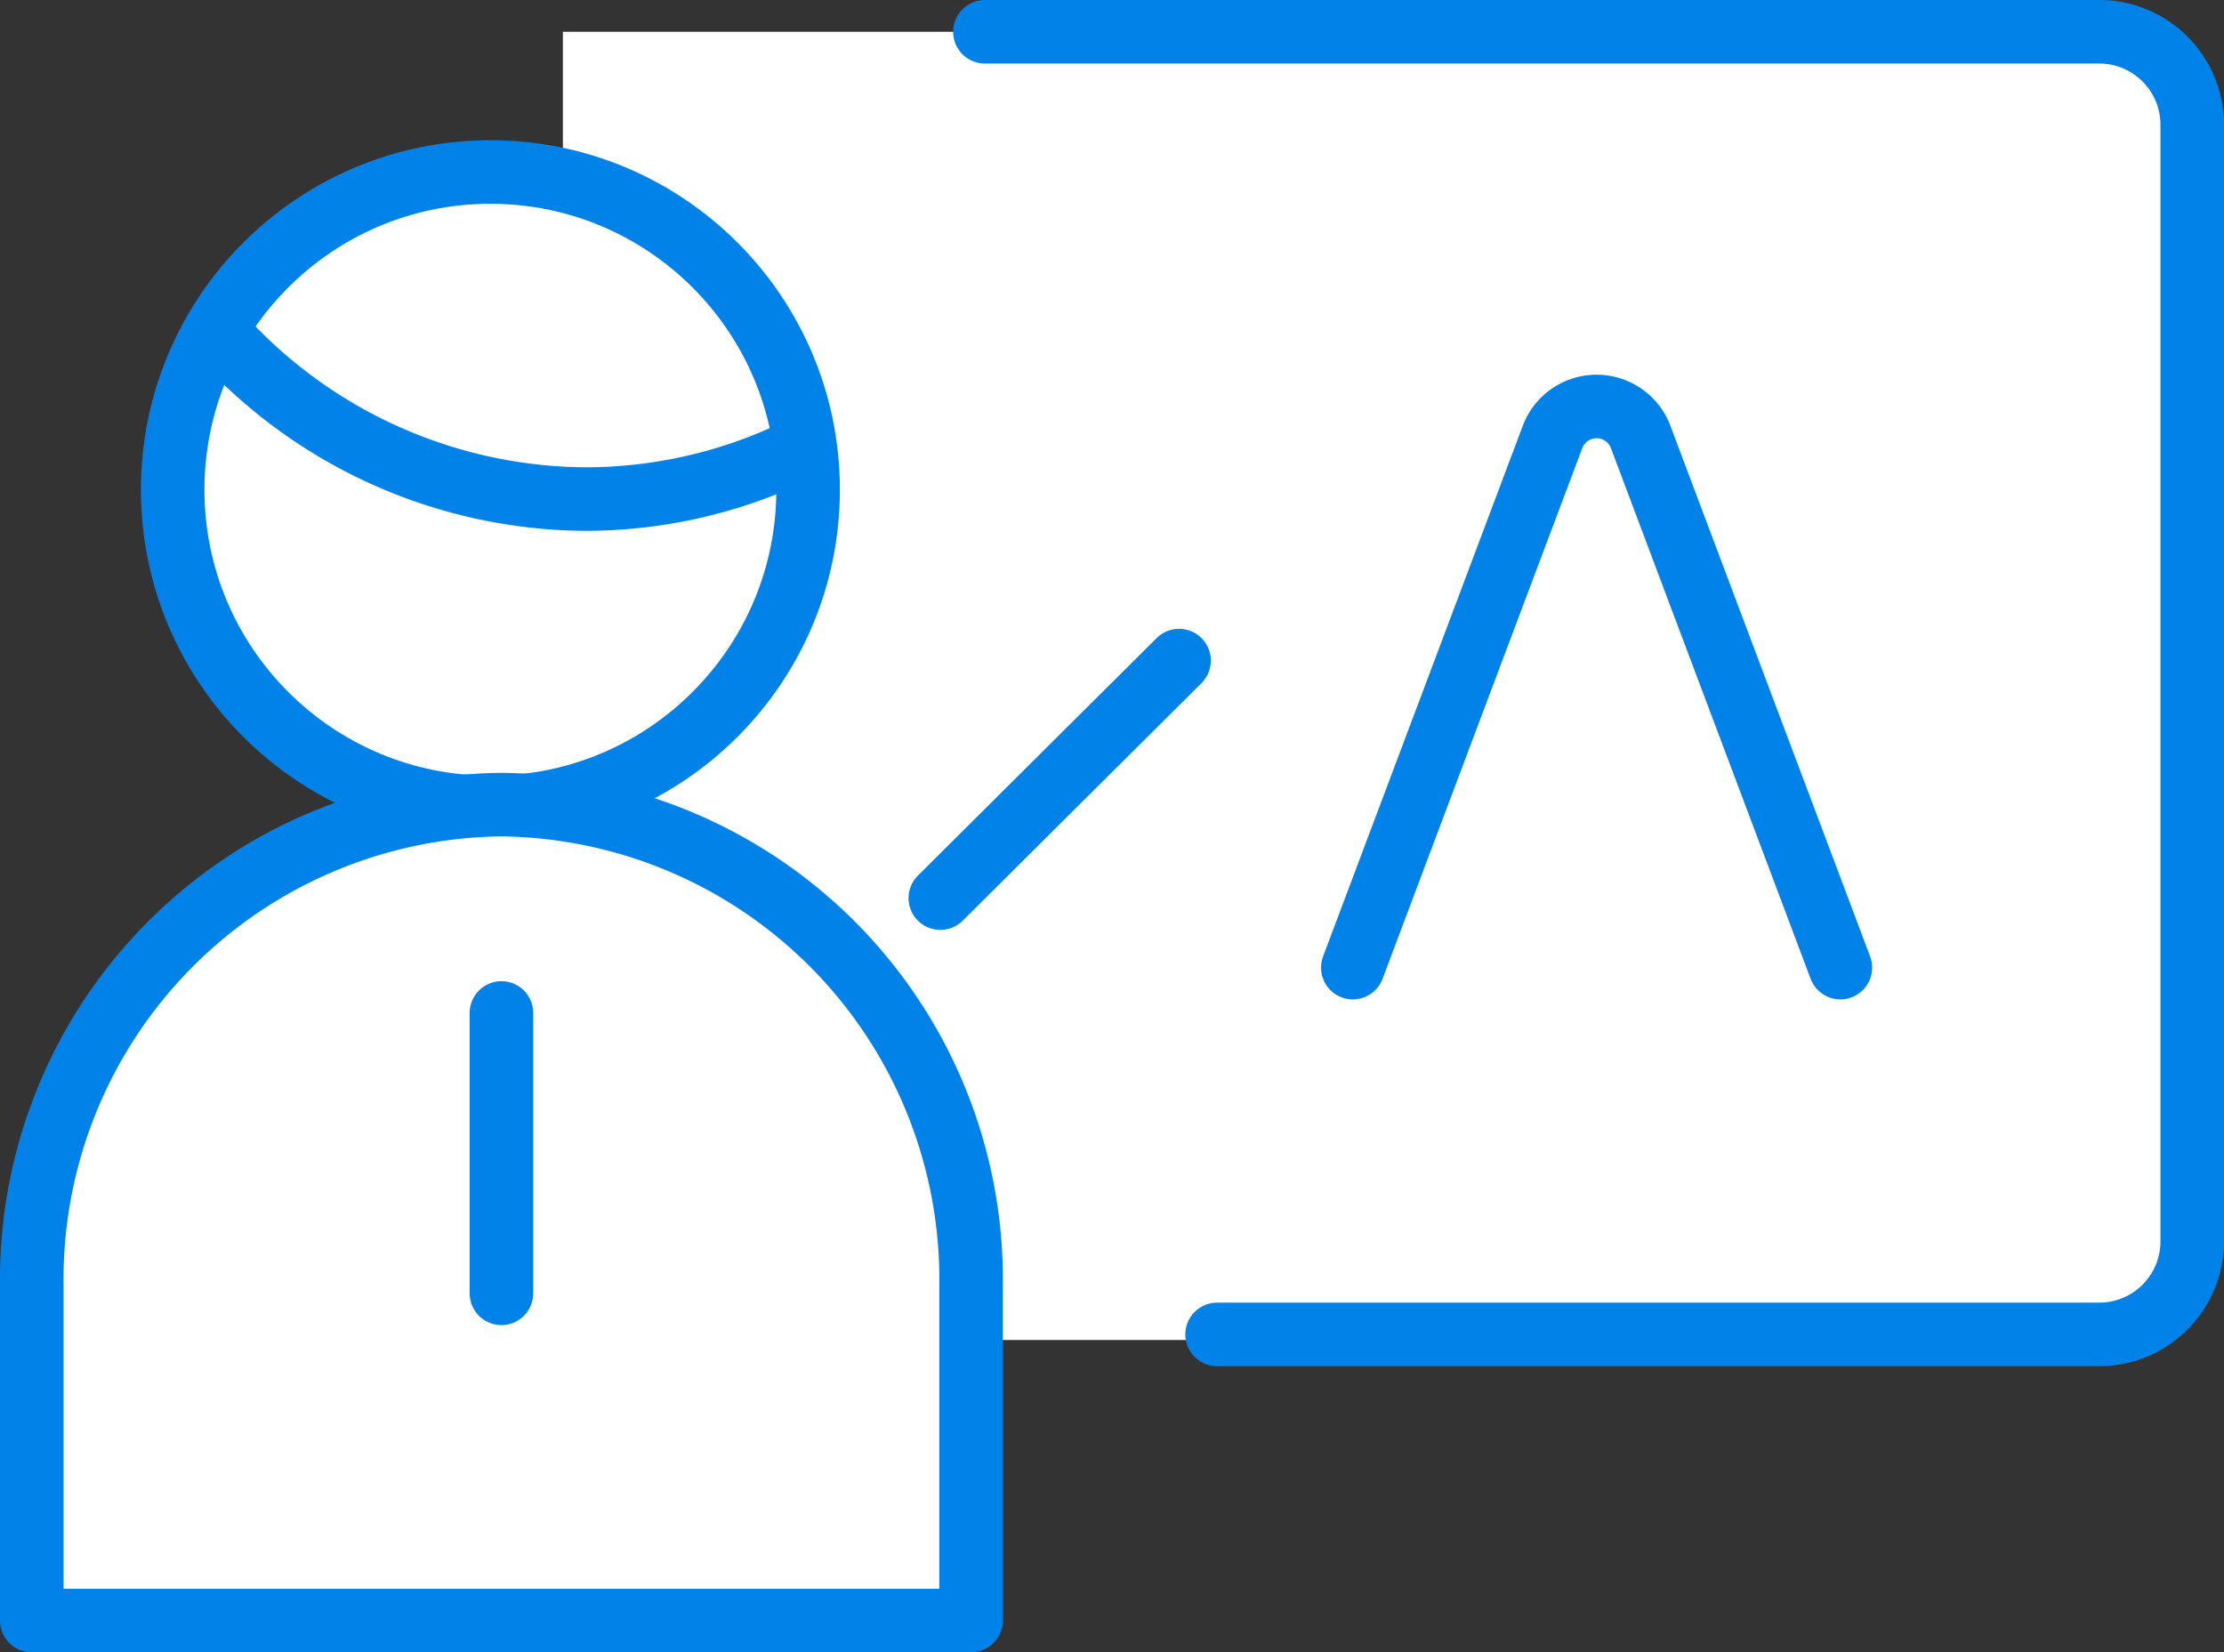 <svg xmlns="http://www.w3.org/2000/svg" width="70" height="52" viewBox="0 0 70 52">
  <rect x="0" y="0" width="70" height="52" fill="#333333" stroke="none"/>
  <g id="グループ_88075" data-name="グループ 88075" transform="translate(0.25 0.25)">
    <g id="グループ_88076" data-name="グループ 88076" transform="translate(0.75 0.75)">
      <path id="パス_105917" data-name="パス 105917" d="M-2.722.75V41.925H45.6a2.95,2.95,0,0,0,2.958-2.94V3.69A2.95,2.95,0,0,0,45.6.75H10.125" transform="translate(19.439 -0.75)" fill="#fff"/>
      <path id="パス_105671" data-name="パス 105671" d="M17.433,41.75H45.2a2.927,2.927,0,0,0,2.925-2.927V3.677A2.927,2.927,0,0,0,45.2.75H10.125" transform="translate(19.875 -0.75)" fill="none" stroke="#0182e8" stroke-linecap="round" stroke-linejoin="round" stroke-width="2"/>
      <circle id="楕円形_5518" data-name="楕円形 5518" cx="10" cy="10" r="10" transform="translate(4.435 4.414)" fill="#fff" stroke="#0182e8" stroke-linecap="round" stroke-linejoin="round" stroke-width="2"/>
      <path id="パス_105673" data-name="パス 105673" d="M22.923,34.4h7.392V23.82a14.947,14.947,0,0,0-14.784-15.1A14.944,14.944,0,0,0,.75,23.82V34.4H22.923Z" transform="translate(-0.75 15.605)" fill="#fff" stroke="#0182e8" stroke-linecap="round" stroke-linejoin="round" stroke-width="2"/>
      <line id="線_296" data-name="線 296" x2="10" transform="translate(44.5 23.529)" fill="none" stroke="#0182e8" stroke-linecap="round" stroke-linejoin="round" stroke-width="2"/>
      <path id="パス_105672" data-name="パス 105672" d="M13.935,22.171,20.223,5.463a1.482,1.482,0,0,1,2.769,0L29.28,22.171" transform="translate(27.645 7.284)" fill="#fff" stroke="#0182e8" stroke-linecap="round" stroke-linejoin="round" stroke-width="2"/>
      <line id="線_297" data-name="線 297" y2="8.825" transform="translate(14.782 30.882)" fill="none" stroke="#0182e8" stroke-linecap="round" stroke-linejoin="round" stroke-width="2"/>
      <path id="パス_105674" data-name="パス 105674" d="M2.61,3.3A15.614,15.614,0,0,0,14.178,8.53a15.317,15.317,0,0,0,6.359-1.39" transform="translate(3.256 6.178)" fill="#fff" stroke="#0182e8" stroke-linecap="round" stroke-linejoin="round" stroke-width="2"/>
      <line id="線_298" data-name="線 298" y1="7.476" x2="7.515" transform="translate(28.596 19.792)" fill="none" stroke="#0182e8" stroke-linecap="round" stroke-linejoin="round" stroke-width="2"/>
    </g>
  </g>
</svg>
